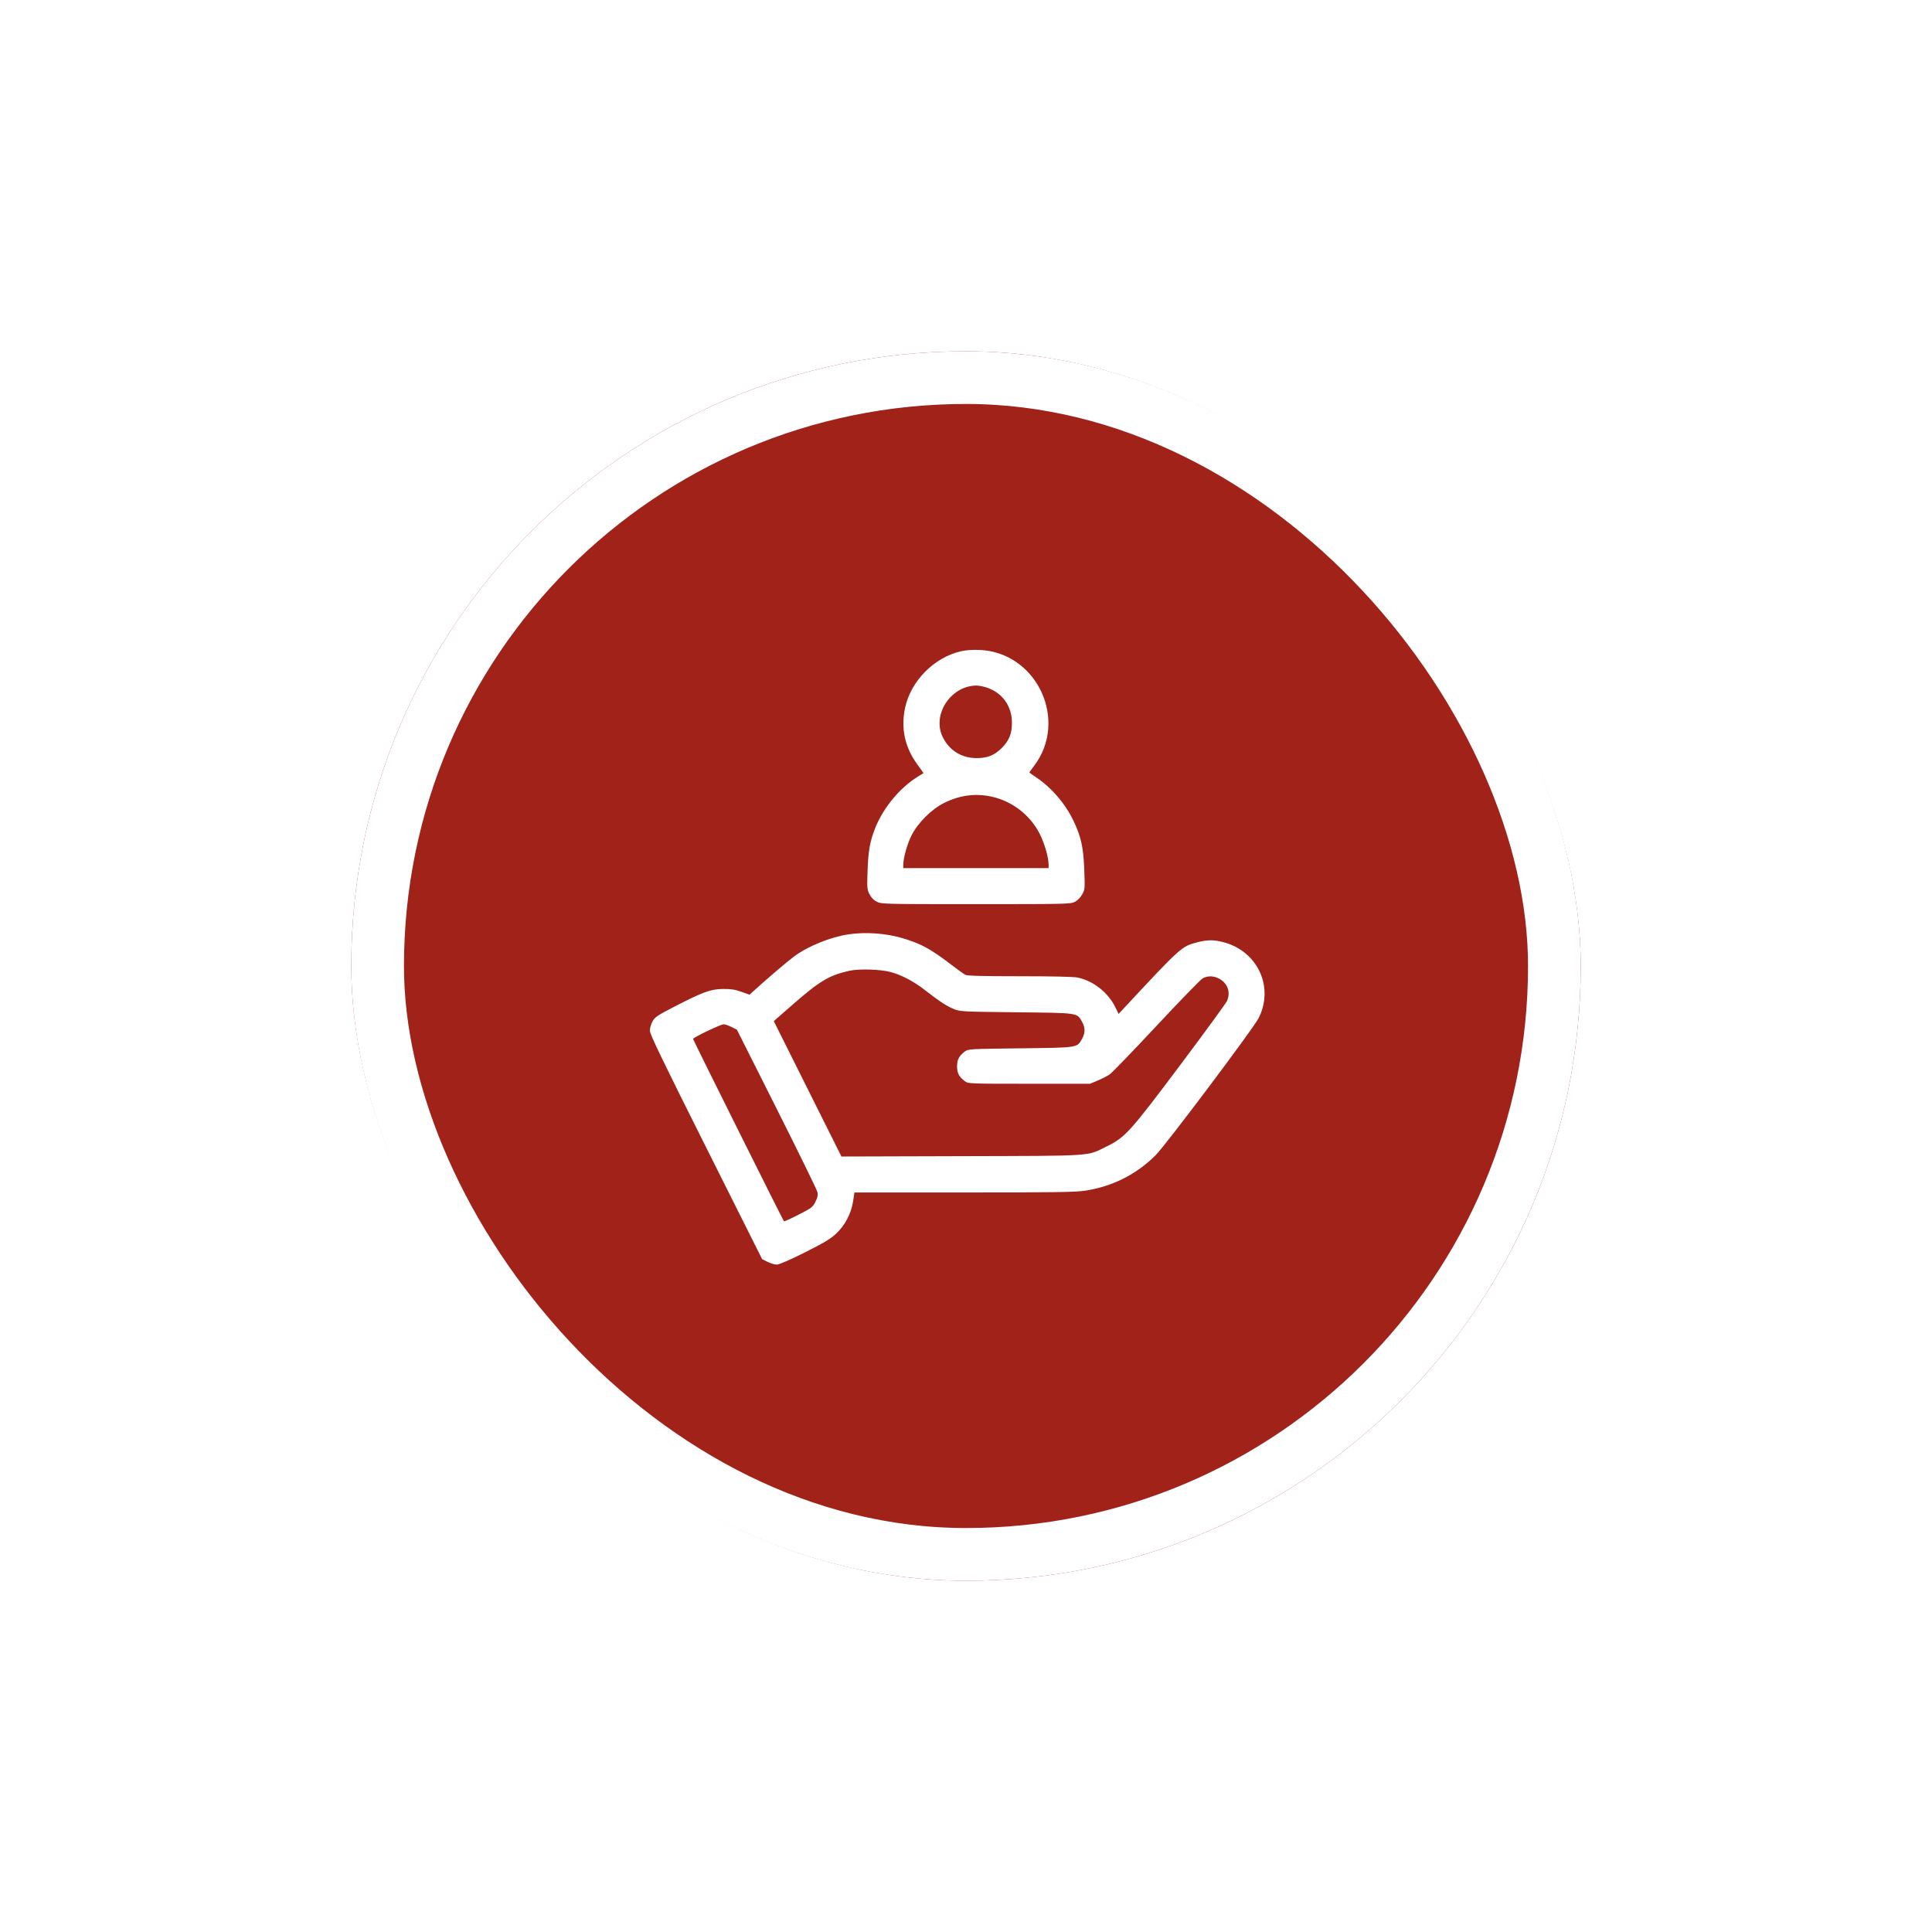 <?xml version="1.0" encoding="UTF-8" standalone="no"?>
<svg
   width="110"
   height="110"
   viewBox="0 0 110 110"
   fill="none"
   version="1.1"
   id="svg28"
   sodipodi:docname="1.svg"
   inkscape:version="1.1.2 (0a00cf5339, 2022-02-04)"
   xmlns:inkscape="http://www.inkscape.org/namespaces/inkscape"
   xmlns:sodipodi="http://sodipodi.sourceforge.net/DTD/sodipodi-0.dtd"
   xmlns="http://www.w3.org/2000/svg"
   xmlns:svg="http://www.w3.org/2000/svg">
  <sodipodi:namedview
     id="namedview30"
     pagecolor="#ffffff"
     bordercolor="#666666"
     borderopacity="1.0"
     inkscape:pageshadow="2"
     inkscape:pageopacity="0.0"
     inkscape:pagecheckerboard="0"
     showgrid="false"
     inkscape:zoom="6.2"
     inkscape:cx="34.919355"
     inkscape:cy="39.193548"
     inkscape:window-width="1920"
     inkscape:window-height="1018"
     inkscape:window-x="0"
     inkscape:window-y="32"
     inkscape:window-maximized="1"
     inkscape:current-layer="svg28" />
  <g
     id="Group 50">
    <g
       id="Rectangle 115"
       filter="url(#filter0_d_32_492)">
      <rect
         x="20"
         y="20"
         width="70"
         height="70"
         rx="35"
         fill="#A12219"
         id="rect2" />
      <rect
         x="21.5"
         y="21.5"
         width="67"
         height="67"
         rx="33.5"
         stroke="white"
         stroke-width="3"
         id="rect4" />
    </g>
    <path
       id="customer 1 (Traced)"
       fill-rule="evenodd"
       clip-rule="evenodd"
       d="M54.723 37.077C53.188 37.426 51.855 38.773 51.531 40.303C51.285 41.464 51.512 42.525 52.215 43.505L52.582 44.016L52.262 44.215C51.221 44.86 50.282 45.998 49.82 47.172C49.531 47.908 49.435 48.45 49.396 49.565C49.361 50.557 49.369 50.646 49.506 50.915C49.604 51.106 49.743 51.249 49.923 51.34C50.187 51.475 50.316 51.478 55.567 51.478C60.708 51.478 60.952 51.473 61.195 51.349C61.35 51.27 61.513 51.105 61.612 50.928C61.771 50.646 61.775 50.608 61.734 49.536C61.687 48.261 61.56 47.672 61.142 46.78C60.672 45.775 59.873 44.842 58.975 44.245C58.774 44.112 58.61 43.992 58.61 43.979C58.61 43.966 58.722 43.808 58.86 43.629C60.855 41.031 59.048 37.148 55.778 37.005C55.386 36.988 54.996 37.014 54.723 37.077ZM56.262 39.175C57.107 39.492 57.614 40.23 57.615 41.149C57.616 41.772 57.457 42.165 57.037 42.586C56.617 43.006 56.223 43.164 55.601 43.163C54.76 43.162 54.073 42.743 53.69 41.996C53.038 40.727 54.104 39.056 55.581 39.033C55.74 39.03 56.046 39.094 56.262 39.175ZM56.447 45.355C57.63 45.606 58.679 46.424 59.217 47.515C59.486 48.06 59.7 48.821 59.703 49.238L59.704 49.426H55.567H51.429L51.43 49.238C51.433 48.841 51.641 48.089 51.887 47.588C52.243 46.862 53.038 46.067 53.766 45.71C54.653 45.274 55.523 45.159 56.447 45.355ZM48.317 53.196C47.306 53.343 46.008 53.869 45.218 54.45C44.855 54.717 43.548 55.834 42.864 56.462L42.675 56.634L42.214 56.468C41.855 56.34 41.622 56.304 41.171 56.308C40.466 56.314 40.039 56.469 38.402 57.312C37.433 57.81 37.291 57.905 37.155 58.148C37.07 58.298 37.001 58.536 37 58.677C36.999 58.879 37.671 60.275 40.196 65.312L43.393 71.692L43.699 71.846C43.866 71.931 44.102 72 44.222 72C44.362 72 44.934 71.753 45.814 71.313C46.902 70.768 47.274 70.546 47.599 70.245C48.109 69.773 48.464 69.096 48.574 68.386L48.649 67.896L54.878 67.895C60.008 67.895 61.224 67.877 61.773 67.794C63.326 67.56 64.699 66.87 65.799 65.771C66.371 65.2 71.35 58.574 71.655 57.977C72.551 56.229 71.631 54.191 69.705 53.657C69.128 53.497 68.746 53.497 68.139 53.657C67.277 53.883 67.212 53.942 63.971 57.425L63.688 57.729L63.499 57.343C63.09 56.507 62.248 55.845 61.359 55.658C61.126 55.61 59.947 55.583 58.055 55.583C55.977 55.583 55.069 55.56 54.964 55.504C54.882 55.461 54.507 55.191 54.13 54.903C52.98 54.025 52.451 53.736 51.412 53.424C50.456 53.136 49.313 53.052 48.317 53.196ZM50.711 55.344C51.341 55.516 52.02 55.873 52.66 56.37C53.508 57.028 53.892 57.279 54.308 57.449C54.666 57.596 54.773 57.601 57.858 57.635C61.419 57.673 61.317 57.659 61.603 58.167C61.797 58.513 61.797 58.809 61.603 59.154C61.319 59.66 61.392 59.649 58.085 59.687C55.237 59.72 55.125 59.726 54.943 59.862C54.604 60.116 54.491 60.328 54.491 60.713C54.491 61.098 54.604 61.311 54.943 61.564C55.128 61.702 55.204 61.705 58.598 61.705H62.064L62.494 61.523C62.731 61.424 63.034 61.27 63.168 61.181C63.301 61.093 64.502 59.851 65.836 58.421C67.17 56.992 68.359 55.768 68.478 55.702C68.772 55.541 69.121 55.553 69.443 55.738C69.9 56 70.07 56.494 69.867 56.978C69.815 57.104 68.62 58.742 67.212 60.619C64.335 64.454 64.062 64.756 63.027 65.264C61.843 65.845 62.442 65.805 54.746 65.827L47.907 65.847L45.981 61.992L44.056 58.138L45.126 57.202C46.67 55.852 47.213 55.528 48.352 55.273C48.907 55.15 50.131 55.186 50.711 55.344ZM41.652 58.473L41.957 58.627L44.227 63.141C45.476 65.625 46.518 67.756 46.543 67.878C46.577 68.041 46.546 68.186 46.427 68.425C46.276 68.73 46.214 68.777 45.466 69.159C45.026 69.384 44.653 69.554 44.636 69.536C44.578 69.474 39.461 59.208 39.461 59.153C39.461 59.072 41.032 58.319 41.202 58.319C41.282 58.319 41.484 58.388 41.652 58.473Z"
       fill="white" />
  </g>
  <defs
     id="defs26">
    <filter
       id="filter0_d_32_492"
       x="0"
       y="0"
       width="110"
       height="110"
       filterUnits="userSpaceOnUse"
       color-interpolation-filters="sRGB">
      <feFlood
         flood-opacity="0"
         result="BackgroundImageFix"
         id="feFlood9" />
      <feColorMatrix
         in="SourceAlpha"
         type="matrix"
         values="0 0 0 0 0 0 0 0 0 0 0 0 0 0 0 0 0 0 127 0"
         result="hardAlpha"
         id="feColorMatrix11" />
      <feOffset
         id="feOffset13" />
      <feGaussianBlur
         stdDeviation="10"
         id="feGaussianBlur15" />
      <feComposite
         in2="hardAlpha"
         operator="out"
         id="feComposite17" />
      <feColorMatrix
         type="matrix"
         values="0 0 0 0 0 0 0 0 0 0 0 0 0 0 0 0 0 0 0.15 0"
         id="feColorMatrix19" />
      <feBlend
         mode="normal"
         in2="BackgroundImageFix"
         result="effect1_dropShadow_32_492"
         id="feBlend21" />
      <feBlend
         mode="normal"
         in="SourceGraphic"
         in2="effect1_dropShadow_32_492"
         result="shape"
         id="feBlend23" />
    </filter>
  </defs>
</svg>
